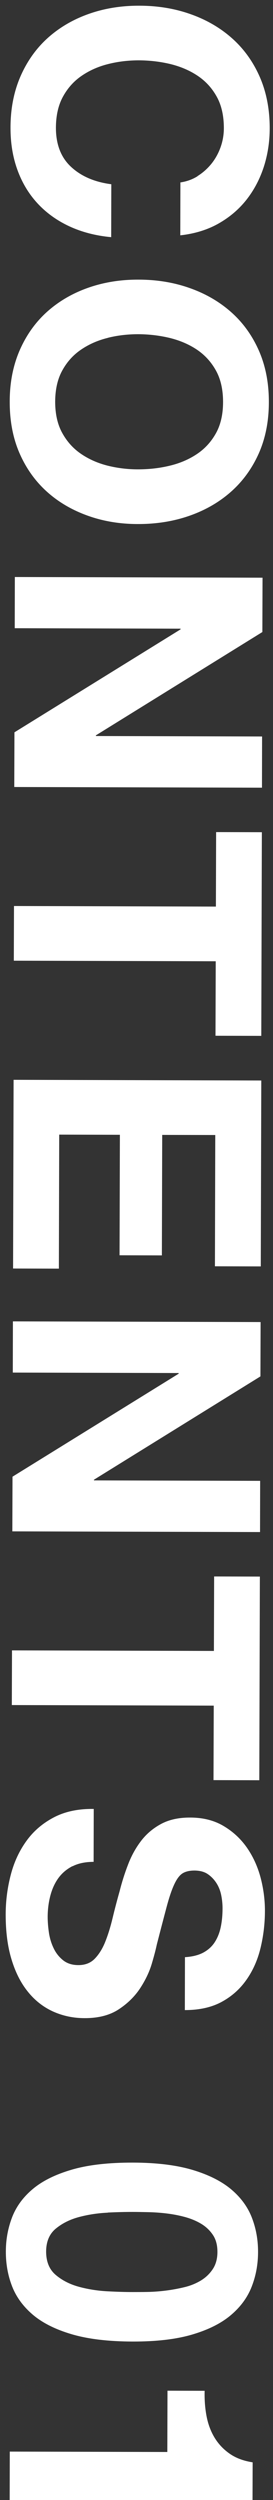 <svg width="48" height="438" viewBox="0 0 48 438" fill="none" xmlns="http://www.w3.org/2000/svg">
<rect x="0" y="0" width="48" height="438" fill="#333333" stroke="none"/>
<g clip-path="url(#clip0_39_39)">
<path d="M34.73 30.85C35.65 30.28 36.45 29.57 37.15 28.72C37.84 27.87 38.38 26.9 38.77 25.83C39.16 24.75 39.36 23.63 39.36 22.45C39.36 20.29 38.95 18.46 38.12 16.96C37.29 15.45 36.17 14.23 34.77 13.29C33.37 12.35 31.77 11.67 29.99 11.23C28.2 10.8 26.35 10.58 24.44 10.57C22.61 10.57 20.83 10.77 19.1 11.2C17.37 11.62 15.81 12.3 14.43 13.23C13.04 14.16 11.93 15.38 11.1 16.88C10.26 18.38 9.84 20.21 9.83 22.37C9.83 25.3 10.71 27.59 12.5 29.24C14.28 30.89 16.64 31.9 19.57 32.28L19.55 41.55C16.83 41.3 14.37 40.66 12.17 39.64C9.98 38.62 8.11 37.27 6.57 35.6C5.03 33.93 3.86 31.97 3.05 29.73C2.24 27.49 1.84 25.03 1.85 22.35C1.85 19.02 2.45 16.02 3.61 13.36C4.78 10.7 6.38 8.46 8.42 6.63C10.46 4.81 12.85 3.41 15.6 2.44C18.35 1.47 21.31 0.99 24.48 1C27.73 1 30.75 1.5 33.53 2.49C36.31 3.47 38.74 4.88 40.81 6.72C42.88 8.56 44.5 10.81 45.67 13.47C46.84 16.14 47.42 19.14 47.42 22.47C47.42 24.87 47.06 27.14 46.37 29.27C45.67 31.4 44.66 33.31 43.33 35C42 36.68 40.36 38.07 38.41 39.17C36.46 40.27 34.22 40.95 31.7 41.23L31.72 31.96C32.82 31.8 33.83 31.44 34.74 30.87L34.73 30.85Z" fill="white"/>
<path d="M33.39 50.48C36.17 51.46 38.6 52.87 40.67 54.71C42.74 56.55 44.36 58.8 45.53 61.46C46.7 64.13 47.28 67.13 47.27 70.46C47.27 73.84 46.66 76.84 45.48 79.48C44.29 82.12 42.66 84.35 40.58 86.18C38.5 88.01 36.07 89.4 33.28 90.37C30.49 91.34 27.47 91.82 24.22 91.81C21.05 91.81 18.09 91.31 15.35 90.32C12.61 89.33 10.22 87.93 8.19 86.09C6.16 84.25 4.57 82.01 3.42 79.37C2.27 76.72 1.7 73.71 1.71 70.34C1.71 67.01 2.31 64.01 3.47 61.35C4.64 58.69 6.24 56.45 8.28 54.62C10.32 52.8 12.71 51.4 15.46 50.43C18.21 49.46 21.17 48.98 24.34 48.99C27.59 48.99 30.61 49.49 33.39 50.48ZM18.97 59.19C17.24 59.61 15.68 60.29 14.3 61.22C12.91 62.15 11.8 63.37 10.97 64.87C10.13 66.37 9.71 68.2 9.7 70.36C9.7 72.52 10.11 74.35 10.94 75.85C11.77 77.36 12.87 78.58 14.25 79.52C15.63 80.46 17.18 81.14 18.91 81.58C20.64 82.01 22.42 82.23 24.25 82.23C26.16 82.23 28.01 82.03 29.8 81.6C31.59 81.18 33.19 80.5 34.59 79.57C36 78.64 37.12 77.42 37.96 75.92C38.8 74.42 39.22 72.59 39.22 70.43C39.22 68.27 38.81 66.44 37.98 64.94C37.15 63.43 36.03 62.21 34.64 61.27C33.24 60.33 31.64 59.65 29.86 59.21C28.07 58.78 26.22 58.56 24.31 58.55C22.48 58.55 20.7 58.75 18.97 59.18V59.19Z" fill="white"/>
<path d="M46.13 110.73L16.86 128.83V128.95L46.08 129.03L46.06 138L2.51 137.88L2.54 128.3L31.75 110.26V110.14L2.59 110.06L2.61 101.09L46.16 101.21L46.13 110.73Z" fill="white"/>
<path d="M37.99 145.78L46.04 145.8L45.94 181.48L37.89 181.46L37.93 168.41L2.43 168.31L2.46 158.73L37.96 158.83L38 145.78H37.99Z" fill="white"/>
<path d="M45.84 221.87L37.79 221.85L37.85 198.85L28.52 198.83L28.46 219.94L21.02 219.92L21.08 198.81L10.41 198.78L10.35 222.26L2.3 222.24L2.39 189.18L45.94 189.3L45.85 221.87H45.84Z" fill="white"/>
<path d="M45.79 241.14L16.52 259.24V259.36L45.74 259.44L45.72 268.41L2.17 268.29L2.2 258.71L31.41 240.67V240.55L2.25 240.47L2.27 231.5L45.82 231.62L45.79 241.14Z" fill="white"/>
<path d="M37.64 276.19L45.69 276.21L45.59 311.89L37.54 311.87L37.58 298.82L2.08 298.72L2.11 289.14L37.61 289.24L37.65 276.19H37.64Z" fill="white"/>
<path d="M12.74 326.94C11.72 327.47 10.9 328.16 10.26 329.04C9.63 329.91 9.16 330.94 8.85 332.12C8.54 333.3 8.39 334.52 8.38 335.78C8.38 336.63 8.45 337.55 8.59 338.53C8.73 339.51 9 340.42 9.41 341.28C9.81 342.14 10.37 342.85 11.08 343.42C11.79 343.99 12.69 344.28 13.79 344.28C14.97 344.28 15.93 343.91 16.66 343.16C17.39 342.41 18.01 341.43 18.5 340.21C18.99 338.99 19.42 337.61 19.79 336.07C20.16 334.53 20.57 332.96 21.02 331.38C21.43 329.75 21.93 328.17 22.53 326.63C23.12 325.09 23.89 323.71 24.83 322.49C25.77 321.27 26.94 320.29 28.34 319.54C29.75 318.79 31.44 318.42 33.44 318.43C35.68 318.43 37.62 318.92 39.26 319.88C40.9 320.84 42.27 322.09 43.37 323.64C44.46 325.19 45.27 326.94 45.8 328.89C46.32 330.84 46.58 332.8 46.58 334.75C46.58 337.03 46.31 339.21 45.8 341.31C45.29 343.4 44.46 345.26 43.31 346.88C42.17 348.5 40.71 349.79 38.94 350.74C37.17 351.69 35.02 352.16 32.5 352.16L32.52 342.89C33.82 342.81 34.9 342.54 35.76 342.08C36.62 341.61 37.29 341 37.78 340.23C38.27 339.46 38.62 338.57 38.82 337.58C39.03 336.58 39.13 335.5 39.13 334.32C39.13 333.55 39.05 332.77 38.89 332C38.73 331.23 38.45 330.52 38.04 329.89C37.63 329.26 37.13 328.74 36.52 328.33C35.91 327.92 35.14 327.72 34.2 327.71C33.35 327.71 32.65 327.87 32.12 328.19C31.59 328.51 31.1 329.15 30.65 330.11C30.2 331.06 29.75 332.38 29.3 334.07C28.85 335.76 28.27 337.96 27.57 340.68C27.4 341.49 27.11 342.62 26.68 344.06C26.25 345.5 25.56 346.93 24.63 348.35C23.69 349.77 22.44 351 20.87 352.03C19.3 353.06 17.3 353.58 14.86 353.57C12.87 353.57 11.02 353.17 9.31 352.4C7.6 351.62 6.13 350.47 4.9 348.94C3.66 347.41 2.7 345.52 2.02 343.26C1.33 341 1 338.39 1 335.42C1 333.02 1.31 330.69 1.9 328.44C2.49 326.18 3.43 324.19 4.69 322.47C5.95 320.74 7.57 319.38 9.52 318.37C11.48 317.36 13.79 316.88 16.48 316.92L16.46 326.19C15 326.19 13.75 326.45 12.74 326.97V326.94Z" fill="white"/>
<path d="M33.85 380.16C36.67 381 38.94 382.14 40.64 383.56C42.34 384.99 43.56 386.65 44.29 388.54C45.02 390.43 45.38 392.44 45.37 394.55C45.37 396.71 44.99 398.73 44.25 400.62C43.51 402.51 42.29 404.17 40.58 405.61C38.87 407.05 36.6 408.18 33.77 409.01C30.94 409.84 27.45 410.24 23.31 410.23C19.04 410.22 15.47 409.79 12.61 408.95C9.75 408.11 7.46 406.96 5.76 405.52C4.06 404.07 2.84 402.4 2.11 400.51C1.38 398.62 1.02 396.59 1.03 394.44C1.03 392.33 1.41 390.32 2.14 388.43C2.88 386.54 4.1 384.89 5.81 383.47C7.52 382.05 9.81 380.93 12.68 380.1C15.55 379.27 19.12 378.87 23.39 378.88C27.54 378.89 31.02 379.32 33.85 380.16ZM18.95 387.65C17.22 387.73 15.55 387.98 13.95 388.4C12.34 388.82 10.97 389.5 9.83 390.43C8.69 391.36 8.12 392.7 8.11 394.45C8.11 396.24 8.67 397.61 9.81 398.57C10.95 399.53 12.32 400.22 13.92 400.65C15.52 401.08 17.19 401.34 18.92 401.43C20.65 401.52 22.12 401.56 23.34 401.56C24.07 401.56 24.96 401.56 25.99 401.54C27.03 401.52 28.09 401.44 29.19 401.3C30.29 401.16 31.38 400.96 32.45 400.7C33.53 400.44 34.49 400.04 35.35 399.52C36.21 398.99 36.9 398.32 37.43 397.51C37.96 396.7 38.23 395.7 38.23 394.52C38.23 393.34 37.97 392.35 37.44 391.56C36.91 390.77 36.22 390.11 35.37 389.6C34.52 389.09 33.55 388.69 32.48 388.4C31.4 388.11 30.32 387.91 29.22 387.78C28.12 387.65 27.05 387.58 26.02 387.56C24.98 387.54 24.1 387.52 23.37 387.52C22.15 387.52 20.67 387.55 18.95 387.63V387.65Z" fill="white"/>
<path d="M1.73 429.51L29.42 429.58L29.45 418.84L35.98 418.86C35.94 420.36 36.04 421.82 36.3 423.22C36.56 424.62 37.02 425.89 37.69 427.01C38.36 428.13 39.24 429.08 40.34 429.85C41.44 430.63 42.8 431.14 44.42 431.39L44.4 438.28L1.7 438.17L1.72 429.51H1.73Z" fill="white"/>
</g>
<defs>
<clipPath id="clip0_39_39">
<rect width="48" height="438" fill="white"/>
</clipPath>
</defs>
</svg>
